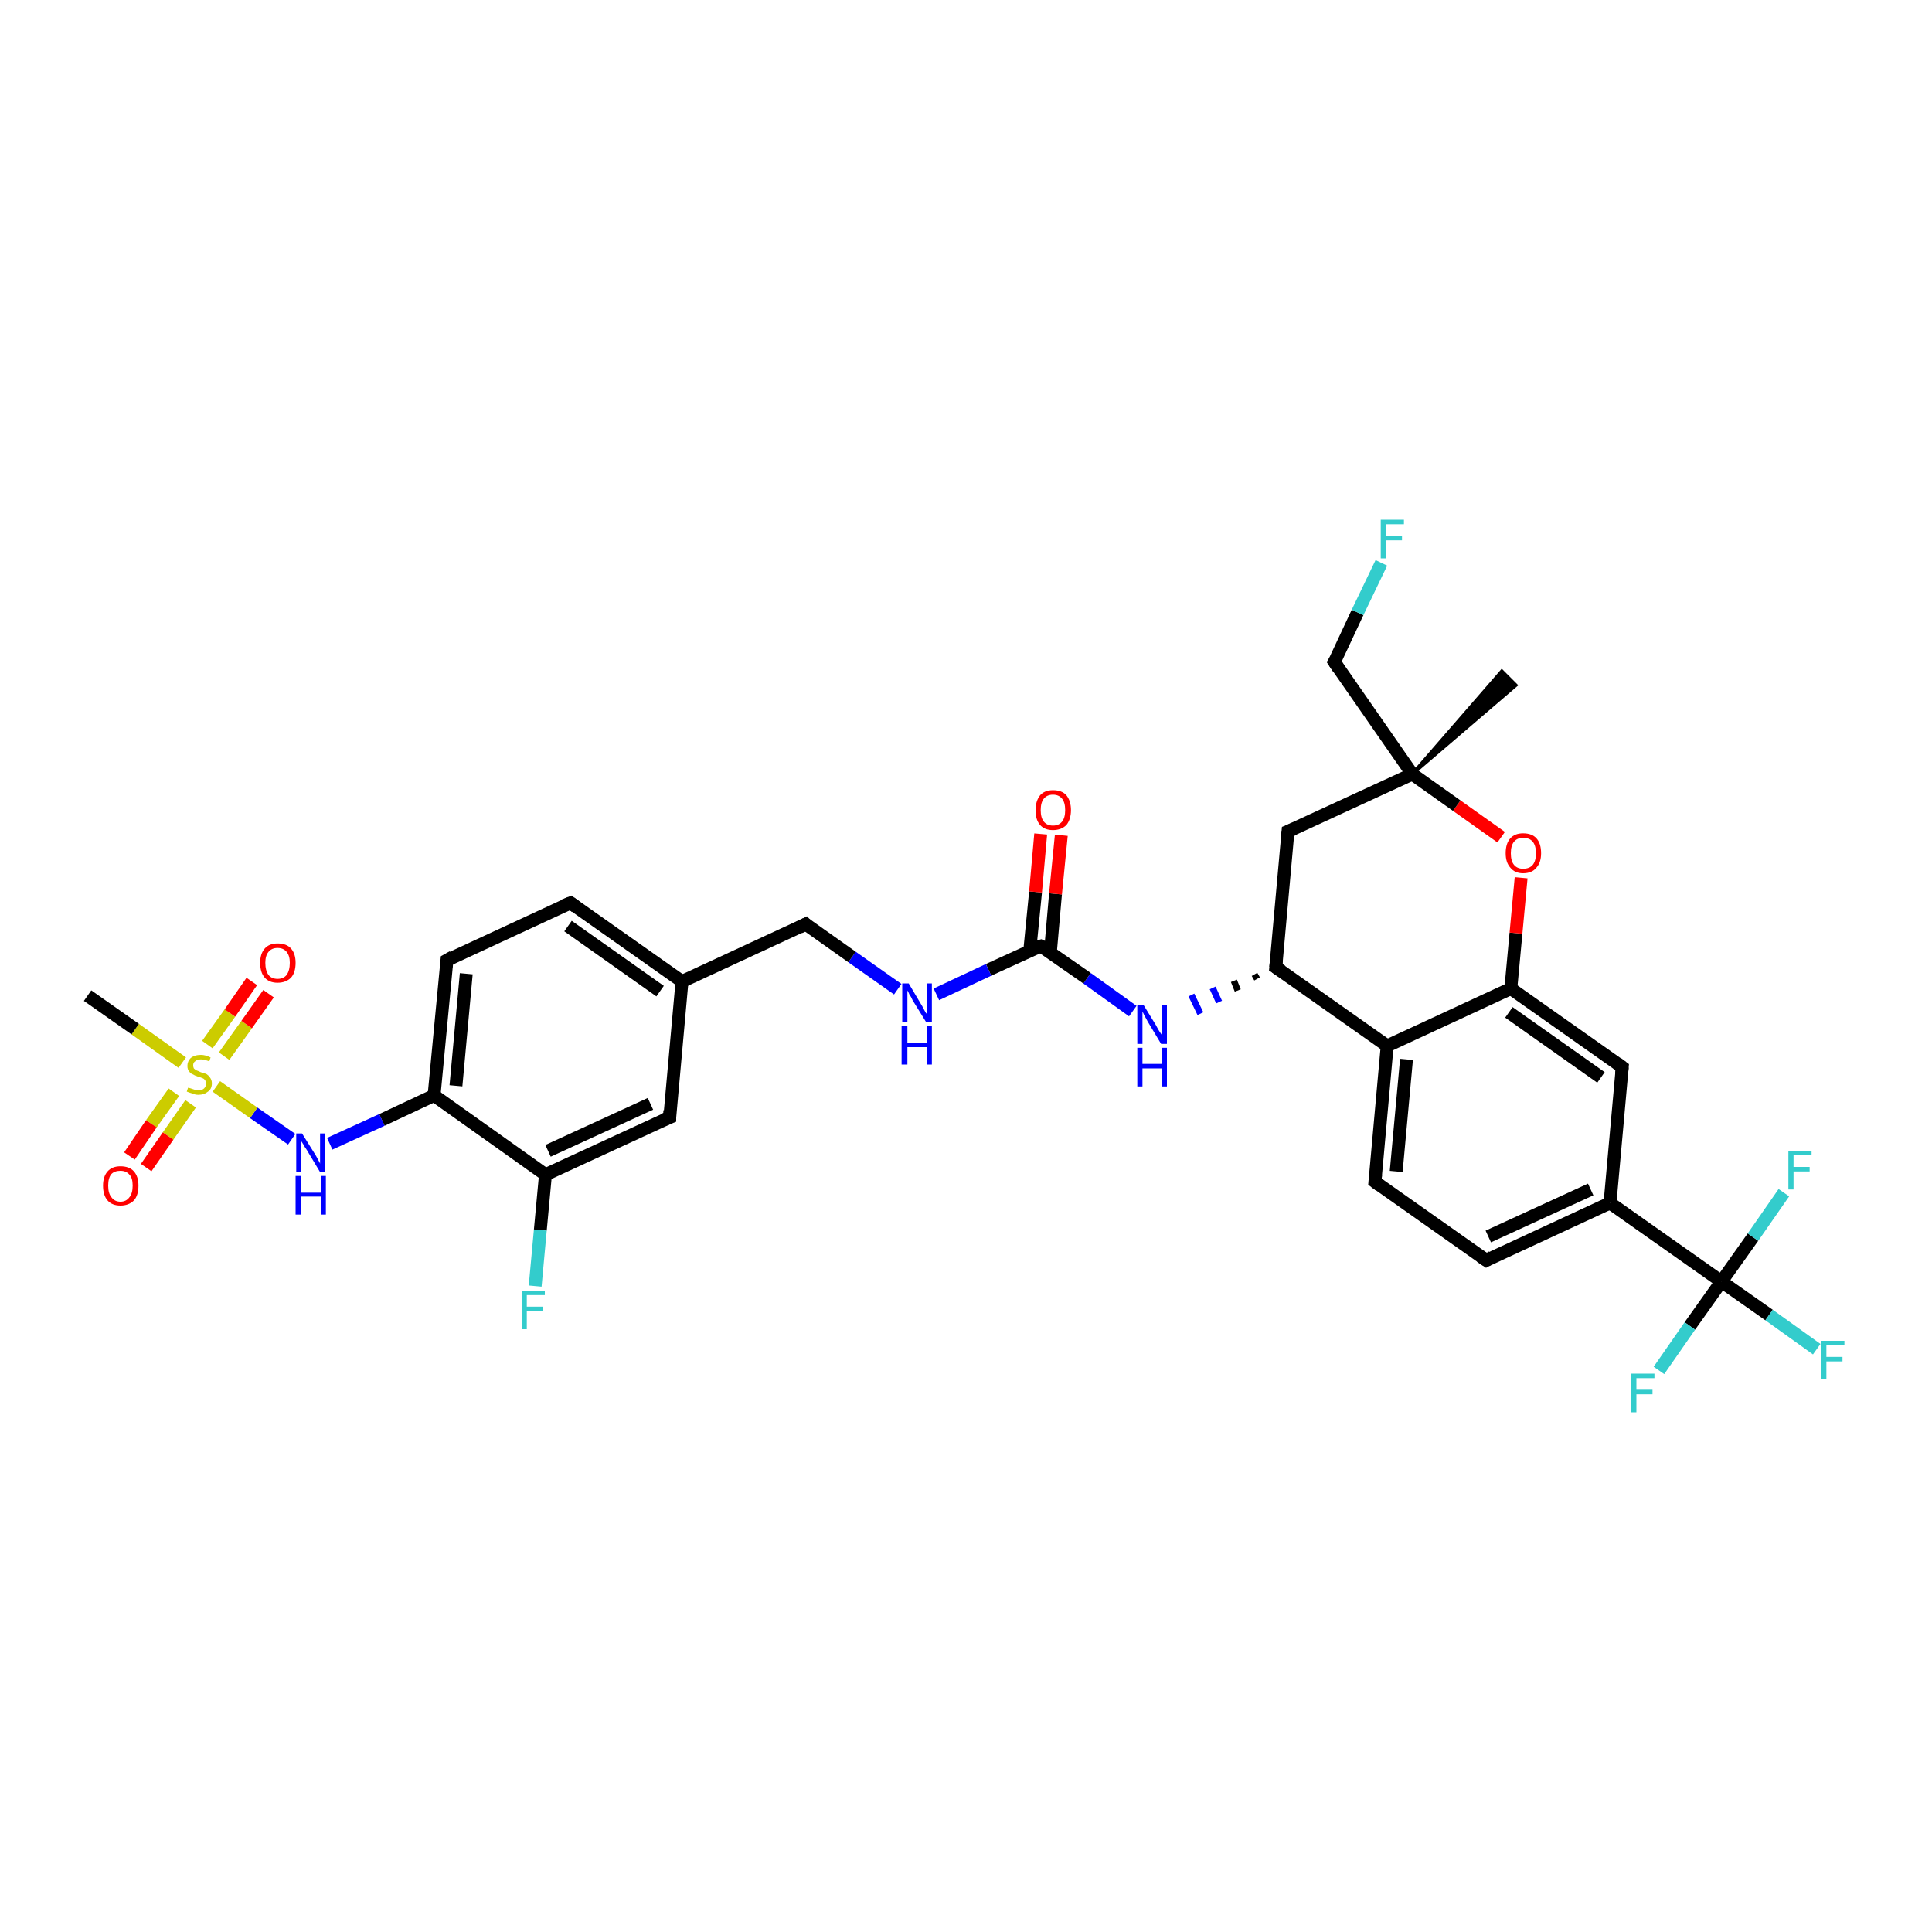 <?xml version='1.0' encoding='iso-8859-1'?>
<svg version='1.1' baseProfile='full'
              xmlns='http://www.w3.org/2000/svg'
                      xmlns:rdkit='http://www.rdkit.org/xml'
                      xmlns:xlink='http://www.w3.org/1999/xlink'
                  xml:space='preserve'
width='300px' height='300px' viewBox='0 0 300 300'>
<!-- END OF HEADER -->
<rect style='opacity:1.0;fill:#FFFFFF;stroke:none' width='300.0' height='300.0' x='0.0' y='0.0'> </rect>
<path class='bond-0 atom-1 atom-0' d='M 219.3,120.2 L 233.2,104.2 L 235.4,106.4 Z' style='fill:#000000;fill-rule:evenodd;fill-opacity:1;stroke:#000000;stroke-width:0.5px;stroke-linecap:butt;stroke-linejoin:miter;stroke-opacity:1;' />
<path class='bond-1 atom-1 atom-2' d='M 219.3,120.2 L 207.2,102.8' style='fill:none;fill-rule:evenodd;stroke:#000000;stroke-width:2.0px;stroke-linecap:butt;stroke-linejoin:miter;stroke-opacity:1' />
<path class='bond-2 atom-2 atom-3' d='M 207.2,102.8 L 210.8,95.1' style='fill:none;fill-rule:evenodd;stroke:#000000;stroke-width:2.0px;stroke-linecap:butt;stroke-linejoin:miter;stroke-opacity:1' />
<path class='bond-2 atom-2 atom-3' d='M 210.8,95.1 L 214.5,87.4' style='fill:none;fill-rule:evenodd;stroke:#33CCCC;stroke-width:2.0px;stroke-linecap:butt;stroke-linejoin:miter;stroke-opacity:1' />
<path class='bond-3 atom-1 atom-4' d='M 219.3,120.2 L 200.0,129.1' style='fill:none;fill-rule:evenodd;stroke:#000000;stroke-width:2.0px;stroke-linecap:butt;stroke-linejoin:miter;stroke-opacity:1' />
<path class='bond-4 atom-4 atom-5' d='M 200.0,129.1 L 198.1,150.2' style='fill:none;fill-rule:evenodd;stroke:#000000;stroke-width:2.0px;stroke-linecap:butt;stroke-linejoin:miter;stroke-opacity:1' />
<path class='bond-5 atom-5 atom-6' d='M 194.8,151.3 L 195.2,152.0' style='fill:none;fill-rule:evenodd;stroke:#000000;stroke-width:1.0px;stroke-linecap:butt;stroke-linejoin:miter;stroke-opacity:1' />
<path class='bond-5 atom-5 atom-6' d='M 191.6,152.3 L 192.2,153.8' style='fill:none;fill-rule:evenodd;stroke:#000000;stroke-width:1.0px;stroke-linecap:butt;stroke-linejoin:miter;stroke-opacity:1' />
<path class='bond-5 atom-5 atom-6' d='M 188.3,153.4 L 189.3,155.6' style='fill:none;fill-rule:evenodd;stroke:#0000FF;stroke-width:1.0px;stroke-linecap:butt;stroke-linejoin:miter;stroke-opacity:1' />
<path class='bond-5 atom-5 atom-6' d='M 185.0,154.5 L 186.4,157.4' style='fill:none;fill-rule:evenodd;stroke:#0000FF;stroke-width:1.0px;stroke-linecap:butt;stroke-linejoin:miter;stroke-opacity:1' />
<path class='bond-6 atom-6 atom-7' d='M 175.9,157.0 L 168.8,151.9' style='fill:none;fill-rule:evenodd;stroke:#0000FF;stroke-width:2.0px;stroke-linecap:butt;stroke-linejoin:miter;stroke-opacity:1' />
<path class='bond-6 atom-6 atom-7' d='M 168.8,151.9 L 161.6,146.9' style='fill:none;fill-rule:evenodd;stroke:#000000;stroke-width:2.0px;stroke-linecap:butt;stroke-linejoin:miter;stroke-opacity:1' />
<path class='bond-7 atom-7 atom-8' d='M 163.1,147.9 L 163.9,138.8' style='fill:none;fill-rule:evenodd;stroke:#000000;stroke-width:2.0px;stroke-linecap:butt;stroke-linejoin:miter;stroke-opacity:1' />
<path class='bond-7 atom-7 atom-8' d='M 163.9,138.8 L 164.8,129.7' style='fill:none;fill-rule:evenodd;stroke:#FF0000;stroke-width:2.0px;stroke-linecap:butt;stroke-linejoin:miter;stroke-opacity:1' />
<path class='bond-7 atom-7 atom-8' d='M 159.9,147.6 L 160.8,138.5' style='fill:none;fill-rule:evenodd;stroke:#000000;stroke-width:2.0px;stroke-linecap:butt;stroke-linejoin:miter;stroke-opacity:1' />
<path class='bond-7 atom-7 atom-8' d='M 160.8,138.5 L 161.6,129.5' style='fill:none;fill-rule:evenodd;stroke:#FF0000;stroke-width:2.0px;stroke-linecap:butt;stroke-linejoin:miter;stroke-opacity:1' />
<path class='bond-8 atom-7 atom-9' d='M 161.6,146.9 L 153.5,150.6' style='fill:none;fill-rule:evenodd;stroke:#000000;stroke-width:2.0px;stroke-linecap:butt;stroke-linejoin:miter;stroke-opacity:1' />
<path class='bond-8 atom-7 atom-9' d='M 153.5,150.6 L 145.4,154.4' style='fill:none;fill-rule:evenodd;stroke:#0000FF;stroke-width:2.0px;stroke-linecap:butt;stroke-linejoin:miter;stroke-opacity:1' />
<path class='bond-9 atom-9 atom-10' d='M 139.4,153.6 L 132.3,148.6' style='fill:none;fill-rule:evenodd;stroke:#0000FF;stroke-width:2.0px;stroke-linecap:butt;stroke-linejoin:miter;stroke-opacity:1' />
<path class='bond-9 atom-9 atom-10' d='M 132.3,148.6 L 125.1,143.5' style='fill:none;fill-rule:evenodd;stroke:#000000;stroke-width:2.0px;stroke-linecap:butt;stroke-linejoin:miter;stroke-opacity:1' />
<path class='bond-10 atom-10 atom-11' d='M 125.1,143.5 L 105.9,152.4' style='fill:none;fill-rule:evenodd;stroke:#000000;stroke-width:2.0px;stroke-linecap:butt;stroke-linejoin:miter;stroke-opacity:1' />
<path class='bond-11 atom-11 atom-12' d='M 105.9,152.4 L 88.6,140.2' style='fill:none;fill-rule:evenodd;stroke:#000000;stroke-width:2.0px;stroke-linecap:butt;stroke-linejoin:miter;stroke-opacity:1' />
<path class='bond-11 atom-11 atom-12' d='M 102.5,153.9 L 88.2,143.8' style='fill:none;fill-rule:evenodd;stroke:#000000;stroke-width:2.0px;stroke-linecap:butt;stroke-linejoin:miter;stroke-opacity:1' />
<path class='bond-12 atom-12 atom-13' d='M 88.6,140.2 L 69.4,149.1' style='fill:none;fill-rule:evenodd;stroke:#000000;stroke-width:2.0px;stroke-linecap:butt;stroke-linejoin:miter;stroke-opacity:1' />
<path class='bond-13 atom-13 atom-14' d='M 69.4,149.1 L 67.4,170.1' style='fill:none;fill-rule:evenodd;stroke:#000000;stroke-width:2.0px;stroke-linecap:butt;stroke-linejoin:miter;stroke-opacity:1' />
<path class='bond-13 atom-13 atom-14' d='M 72.4,151.2 L 70.8,168.6' style='fill:none;fill-rule:evenodd;stroke:#000000;stroke-width:2.0px;stroke-linecap:butt;stroke-linejoin:miter;stroke-opacity:1' />
<path class='bond-14 atom-14 atom-15' d='M 67.4,170.1 L 59.3,173.9' style='fill:none;fill-rule:evenodd;stroke:#000000;stroke-width:2.0px;stroke-linecap:butt;stroke-linejoin:miter;stroke-opacity:1' />
<path class='bond-14 atom-14 atom-15' d='M 59.3,173.9 L 51.2,177.6' style='fill:none;fill-rule:evenodd;stroke:#0000FF;stroke-width:2.0px;stroke-linecap:butt;stroke-linejoin:miter;stroke-opacity:1' />
<path class='bond-15 atom-15 atom-16' d='M 45.3,176.9 L 39.4,172.8' style='fill:none;fill-rule:evenodd;stroke:#0000FF;stroke-width:2.0px;stroke-linecap:butt;stroke-linejoin:miter;stroke-opacity:1' />
<path class='bond-15 atom-15 atom-16' d='M 39.4,172.8 L 33.6,168.7' style='fill:none;fill-rule:evenodd;stroke:#CCCC00;stroke-width:2.0px;stroke-linecap:butt;stroke-linejoin:miter;stroke-opacity:1' />
<path class='bond-16 atom-16 atom-17' d='M 28.3,165.0 L 21.0,159.8' style='fill:none;fill-rule:evenodd;stroke:#CCCC00;stroke-width:2.0px;stroke-linecap:butt;stroke-linejoin:miter;stroke-opacity:1' />
<path class='bond-16 atom-16 atom-17' d='M 21.0,159.8 L 13.6,154.6' style='fill:none;fill-rule:evenodd;stroke:#000000;stroke-width:2.0px;stroke-linecap:butt;stroke-linejoin:miter;stroke-opacity:1' />
<path class='bond-17 atom-16 atom-18' d='M 34.8,164.0 L 38.3,159.1' style='fill:none;fill-rule:evenodd;stroke:#CCCC00;stroke-width:2.0px;stroke-linecap:butt;stroke-linejoin:miter;stroke-opacity:1' />
<path class='bond-17 atom-16 atom-18' d='M 38.3,159.1 L 41.7,154.3' style='fill:none;fill-rule:evenodd;stroke:#FF0000;stroke-width:2.0px;stroke-linecap:butt;stroke-linejoin:miter;stroke-opacity:1' />
<path class='bond-17 atom-16 atom-18' d='M 32.2,162.2 L 35.7,157.3' style='fill:none;fill-rule:evenodd;stroke:#CCCC00;stroke-width:2.0px;stroke-linecap:butt;stroke-linejoin:miter;stroke-opacity:1' />
<path class='bond-17 atom-16 atom-18' d='M 35.7,157.3 L 39.1,152.4' style='fill:none;fill-rule:evenodd;stroke:#FF0000;stroke-width:2.0px;stroke-linecap:butt;stroke-linejoin:miter;stroke-opacity:1' />
<path class='bond-18 atom-16 atom-19' d='M 27.0,169.6 L 23.5,174.5' style='fill:none;fill-rule:evenodd;stroke:#CCCC00;stroke-width:2.0px;stroke-linecap:butt;stroke-linejoin:miter;stroke-opacity:1' />
<path class='bond-18 atom-16 atom-19' d='M 23.5,174.5 L 20.1,179.5' style='fill:none;fill-rule:evenodd;stroke:#FF0000;stroke-width:2.0px;stroke-linecap:butt;stroke-linejoin:miter;stroke-opacity:1' />
<path class='bond-18 atom-16 atom-19' d='M 29.6,171.4 L 26.1,176.4' style='fill:none;fill-rule:evenodd;stroke:#CCCC00;stroke-width:2.0px;stroke-linecap:butt;stroke-linejoin:miter;stroke-opacity:1' />
<path class='bond-18 atom-16 atom-19' d='M 26.1,176.4 L 22.7,181.3' style='fill:none;fill-rule:evenodd;stroke:#FF0000;stroke-width:2.0px;stroke-linecap:butt;stroke-linejoin:miter;stroke-opacity:1' />
<path class='bond-19 atom-14 atom-20' d='M 67.4,170.1 L 84.7,182.4' style='fill:none;fill-rule:evenodd;stroke:#000000;stroke-width:2.0px;stroke-linecap:butt;stroke-linejoin:miter;stroke-opacity:1' />
<path class='bond-20 atom-20 atom-21' d='M 84.7,182.4 L 83.9,191.0' style='fill:none;fill-rule:evenodd;stroke:#000000;stroke-width:2.0px;stroke-linecap:butt;stroke-linejoin:miter;stroke-opacity:1' />
<path class='bond-20 atom-20 atom-21' d='M 83.9,191.0 L 83.1,199.7' style='fill:none;fill-rule:evenodd;stroke:#33CCCC;stroke-width:2.0px;stroke-linecap:butt;stroke-linejoin:miter;stroke-opacity:1' />
<path class='bond-21 atom-20 atom-22' d='M 84.7,182.4 L 104.0,173.5' style='fill:none;fill-rule:evenodd;stroke:#000000;stroke-width:2.0px;stroke-linecap:butt;stroke-linejoin:miter;stroke-opacity:1' />
<path class='bond-21 atom-20 atom-22' d='M 85.1,178.7 L 101.0,171.4' style='fill:none;fill-rule:evenodd;stroke:#000000;stroke-width:2.0px;stroke-linecap:butt;stroke-linejoin:miter;stroke-opacity:1' />
<path class='bond-22 atom-5 atom-23' d='M 198.1,150.2 L 215.4,162.4' style='fill:none;fill-rule:evenodd;stroke:#000000;stroke-width:2.0px;stroke-linecap:butt;stroke-linejoin:miter;stroke-opacity:1' />
<path class='bond-23 atom-23 atom-24' d='M 215.4,162.4 L 213.5,183.5' style='fill:none;fill-rule:evenodd;stroke:#000000;stroke-width:2.0px;stroke-linecap:butt;stroke-linejoin:miter;stroke-opacity:1' />
<path class='bond-23 atom-23 atom-24' d='M 218.4,164.5 L 216.8,181.9' style='fill:none;fill-rule:evenodd;stroke:#000000;stroke-width:2.0px;stroke-linecap:butt;stroke-linejoin:miter;stroke-opacity:1' />
<path class='bond-24 atom-24 atom-25' d='M 213.5,183.5 L 230.8,195.7' style='fill:none;fill-rule:evenodd;stroke:#000000;stroke-width:2.0px;stroke-linecap:butt;stroke-linejoin:miter;stroke-opacity:1' />
<path class='bond-25 atom-25 atom-26' d='M 230.8,195.7 L 250.0,186.8' style='fill:none;fill-rule:evenodd;stroke:#000000;stroke-width:2.0px;stroke-linecap:butt;stroke-linejoin:miter;stroke-opacity:1' />
<path class='bond-25 atom-25 atom-26' d='M 231.1,192.0 L 247.0,184.7' style='fill:none;fill-rule:evenodd;stroke:#000000;stroke-width:2.0px;stroke-linecap:butt;stroke-linejoin:miter;stroke-opacity:1' />
<path class='bond-26 atom-26 atom-27' d='M 250.0,186.8 L 251.9,165.7' style='fill:none;fill-rule:evenodd;stroke:#000000;stroke-width:2.0px;stroke-linecap:butt;stroke-linejoin:miter;stroke-opacity:1' />
<path class='bond-27 atom-27 atom-28' d='M 251.9,165.7 L 234.6,153.5' style='fill:none;fill-rule:evenodd;stroke:#000000;stroke-width:2.0px;stroke-linecap:butt;stroke-linejoin:miter;stroke-opacity:1' />
<path class='bond-27 atom-27 atom-28' d='M 248.6,167.3 L 234.3,157.2' style='fill:none;fill-rule:evenodd;stroke:#000000;stroke-width:2.0px;stroke-linecap:butt;stroke-linejoin:miter;stroke-opacity:1' />
<path class='bond-28 atom-28 atom-29' d='M 234.6,153.5 L 235.4,144.9' style='fill:none;fill-rule:evenodd;stroke:#000000;stroke-width:2.0px;stroke-linecap:butt;stroke-linejoin:miter;stroke-opacity:1' />
<path class='bond-28 atom-28 atom-29' d='M 235.4,144.9 L 236.2,136.3' style='fill:none;fill-rule:evenodd;stroke:#FF0000;stroke-width:2.0px;stroke-linecap:butt;stroke-linejoin:miter;stroke-opacity:1' />
<path class='bond-29 atom-26 atom-30' d='M 250.0,186.8 L 267.3,199.0' style='fill:none;fill-rule:evenodd;stroke:#000000;stroke-width:2.0px;stroke-linecap:butt;stroke-linejoin:miter;stroke-opacity:1' />
<path class='bond-30 atom-30 atom-31' d='M 267.3,199.0 L 274.7,204.2' style='fill:none;fill-rule:evenodd;stroke:#000000;stroke-width:2.0px;stroke-linecap:butt;stroke-linejoin:miter;stroke-opacity:1' />
<path class='bond-30 atom-30 atom-31' d='M 274.7,204.2 L 282.1,209.5' style='fill:none;fill-rule:evenodd;stroke:#33CCCC;stroke-width:2.0px;stroke-linecap:butt;stroke-linejoin:miter;stroke-opacity:1' />
<path class='bond-31 atom-30 atom-32' d='M 267.3,199.0 L 262.4,205.9' style='fill:none;fill-rule:evenodd;stroke:#000000;stroke-width:2.0px;stroke-linecap:butt;stroke-linejoin:miter;stroke-opacity:1' />
<path class='bond-31 atom-30 atom-32' d='M 262.4,205.9 L 257.6,212.8' style='fill:none;fill-rule:evenodd;stroke:#33CCCC;stroke-width:2.0px;stroke-linecap:butt;stroke-linejoin:miter;stroke-opacity:1' />
<path class='bond-32 atom-30 atom-33' d='M 267.3,199.0 L 272.2,192.1' style='fill:none;fill-rule:evenodd;stroke:#000000;stroke-width:2.0px;stroke-linecap:butt;stroke-linejoin:miter;stroke-opacity:1' />
<path class='bond-32 atom-30 atom-33' d='M 272.2,192.1 L 277.0,185.2' style='fill:none;fill-rule:evenodd;stroke:#33CCCC;stroke-width:2.0px;stroke-linecap:butt;stroke-linejoin:miter;stroke-opacity:1' />
<path class='bond-33 atom-29 atom-1' d='M 233.1,130.0 L 226.2,125.1' style='fill:none;fill-rule:evenodd;stroke:#FF0000;stroke-width:2.0px;stroke-linecap:butt;stroke-linejoin:miter;stroke-opacity:1' />
<path class='bond-33 atom-29 atom-1' d='M 226.2,125.1 L 219.3,120.2' style='fill:none;fill-rule:evenodd;stroke:#000000;stroke-width:2.0px;stroke-linecap:butt;stroke-linejoin:miter;stroke-opacity:1' />
<path class='bond-34 atom-22 atom-11' d='M 104.0,173.5 L 105.9,152.4' style='fill:none;fill-rule:evenodd;stroke:#000000;stroke-width:2.0px;stroke-linecap:butt;stroke-linejoin:miter;stroke-opacity:1' />
<path class='bond-35 atom-28 atom-23' d='M 234.6,153.5 L 215.4,162.4' style='fill:none;fill-rule:evenodd;stroke:#000000;stroke-width:2.0px;stroke-linecap:butt;stroke-linejoin:miter;stroke-opacity:1' />
<path d='M 207.8,103.7 L 207.2,102.8 L 207.4,102.5' style='fill:none;stroke:#000000;stroke-width:2.0px;stroke-linecap:butt;stroke-linejoin:miter;stroke-opacity:1;' />
<path d='M 201.0,128.7 L 200.0,129.1 L 199.9,130.2' style='fill:none;stroke:#000000;stroke-width:2.0px;stroke-linecap:butt;stroke-linejoin:miter;stroke-opacity:1;' />
<path d='M 198.2,149.1 L 198.1,150.2 L 199.0,150.8' style='fill:none;stroke:#000000;stroke-width:2.0px;stroke-linecap:butt;stroke-linejoin:miter;stroke-opacity:1;' />
<path d='M 162.0,147.1 L 161.6,146.9 L 161.2,147.0' style='fill:none;stroke:#000000;stroke-width:2.0px;stroke-linecap:butt;stroke-linejoin:miter;stroke-opacity:1;' />
<path d='M 125.4,143.8 L 125.1,143.5 L 124.1,144.0' style='fill:none;stroke:#000000;stroke-width:2.0px;stroke-linecap:butt;stroke-linejoin:miter;stroke-opacity:1;' />
<path d='M 89.4,140.8 L 88.6,140.2 L 87.6,140.6' style='fill:none;stroke:#000000;stroke-width:2.0px;stroke-linecap:butt;stroke-linejoin:miter;stroke-opacity:1;' />
<path d='M 70.3,148.6 L 69.4,149.1 L 69.3,150.1' style='fill:none;stroke:#000000;stroke-width:2.0px;stroke-linecap:butt;stroke-linejoin:miter;stroke-opacity:1;' />
<path d='M 103.0,173.9 L 104.0,173.5 L 104.0,172.4' style='fill:none;stroke:#000000;stroke-width:2.0px;stroke-linecap:butt;stroke-linejoin:miter;stroke-opacity:1;' />
<path d='M 213.6,182.4 L 213.5,183.5 L 214.3,184.1' style='fill:none;stroke:#000000;stroke-width:2.0px;stroke-linecap:butt;stroke-linejoin:miter;stroke-opacity:1;' />
<path d='M 229.9,195.1 L 230.8,195.7 L 231.7,195.2' style='fill:none;stroke:#000000;stroke-width:2.0px;stroke-linecap:butt;stroke-linejoin:miter;stroke-opacity:1;' />
<path d='M 251.8,166.8 L 251.9,165.7 L 251.1,165.1' style='fill:none;stroke:#000000;stroke-width:2.0px;stroke-linecap:butt;stroke-linejoin:miter;stroke-opacity:1;' />
<path class='atom-3' d='M 214.4 80.7
L 218.0 80.7
L 218.0 81.4
L 215.2 81.4
L 215.2 83.2
L 217.7 83.2
L 217.7 83.9
L 215.2 83.9
L 215.2 86.7
L 214.4 86.7
L 214.4 80.7
' fill='#33CCCC'/>
<path class='atom-6' d='M 177.6 156.1
L 179.5 159.2
Q 179.7 159.6, 180.0 160.1
Q 180.4 160.7, 180.4 160.7
L 180.4 156.1
L 181.2 156.1
L 181.2 162.1
L 180.3 162.1
L 178.2 158.6
Q 178.0 158.2, 177.7 157.7
Q 177.5 157.2, 177.4 157.1
L 177.4 162.1
L 176.6 162.1
L 176.6 156.1
L 177.6 156.1
' fill='#0000FF'/>
<path class='atom-6' d='M 176.6 162.7
L 177.4 162.7
L 177.4 165.2
L 180.4 165.2
L 180.4 162.7
L 181.2 162.7
L 181.2 168.7
L 180.4 168.7
L 180.4 165.9
L 177.4 165.9
L 177.4 168.7
L 176.6 168.7
L 176.6 162.7
' fill='#0000FF'/>
<path class='atom-8' d='M 160.8 125.8
Q 160.8 124.4, 161.5 123.5
Q 162.2 122.7, 163.5 122.7
Q 164.9 122.7, 165.6 123.5
Q 166.3 124.4, 166.3 125.8
Q 166.3 127.2, 165.6 128.1
Q 164.8 128.9, 163.5 128.9
Q 162.2 128.9, 161.5 128.1
Q 160.8 127.3, 160.8 125.8
M 163.5 128.2
Q 164.4 128.2, 164.9 127.6
Q 165.4 127.0, 165.4 125.8
Q 165.4 124.6, 164.9 124.0
Q 164.4 123.4, 163.5 123.4
Q 162.6 123.4, 162.1 124.0
Q 161.6 124.6, 161.6 125.8
Q 161.6 127.0, 162.1 127.6
Q 162.6 128.2, 163.5 128.2
' fill='#FF0000'/>
<path class='atom-9' d='M 141.1 152.7
L 143.0 155.9
Q 143.2 156.2, 143.5 156.8
Q 143.8 157.4, 143.9 157.4
L 143.9 152.7
L 144.7 152.7
L 144.7 158.7
L 143.8 158.7
L 141.7 155.3
Q 141.5 154.8, 141.2 154.4
Q 141.0 153.9, 140.9 153.8
L 140.9 158.7
L 140.1 158.7
L 140.1 152.7
L 141.1 152.7
' fill='#0000FF'/>
<path class='atom-9' d='M 140.0 159.3
L 140.9 159.3
L 140.9 161.9
L 143.9 161.9
L 143.9 159.3
L 144.7 159.3
L 144.7 165.3
L 143.9 165.3
L 143.9 162.6
L 140.9 162.6
L 140.9 165.3
L 140.0 165.3
L 140.0 159.3
' fill='#0000FF'/>
<path class='atom-15' d='M 46.9 176.0
L 48.9 179.2
Q 49.1 179.5, 49.4 180.1
Q 49.7 180.6, 49.7 180.7
L 49.7 176.0
L 50.5 176.0
L 50.5 182.0
L 49.7 182.0
L 47.6 178.5
Q 47.3 178.1, 47.1 177.7
Q 46.8 177.2, 46.7 177.1
L 46.7 182.0
L 46.0 182.0
L 46.0 176.0
L 46.9 176.0
' fill='#0000FF'/>
<path class='atom-15' d='M 45.9 182.6
L 46.7 182.6
L 46.7 185.2
L 49.8 185.2
L 49.8 182.6
L 50.6 182.6
L 50.6 188.6
L 49.8 188.6
L 49.8 185.8
L 46.7 185.8
L 46.7 188.6
L 45.9 188.6
L 45.9 182.6
' fill='#0000FF'/>
<path class='atom-16' d='M 29.2 168.9
Q 29.3 168.9, 29.6 169.0
Q 29.9 169.1, 30.2 169.2
Q 30.5 169.3, 30.8 169.3
Q 31.4 169.3, 31.7 169.0
Q 32.0 168.7, 32.0 168.2
Q 32.0 167.9, 31.8 167.7
Q 31.7 167.5, 31.4 167.4
Q 31.2 167.3, 30.8 167.2
Q 30.2 167.0, 29.9 166.8
Q 29.6 166.7, 29.4 166.4
Q 29.1 166.1, 29.1 165.5
Q 29.1 164.8, 29.6 164.3
Q 30.2 163.8, 31.2 163.8
Q 31.9 163.8, 32.7 164.2
L 32.5 164.8
Q 31.7 164.5, 31.2 164.5
Q 30.6 164.5, 30.3 164.8
Q 30.0 165.0, 30.0 165.4
Q 30.0 165.7, 30.1 165.9
Q 30.3 166.1, 30.5 166.2
Q 30.8 166.3, 31.2 166.5
Q 31.7 166.6, 32.1 166.8
Q 32.4 167.0, 32.6 167.3
Q 32.9 167.7, 32.9 168.2
Q 32.9 169.1, 32.3 169.5
Q 31.7 170.0, 30.8 170.0
Q 30.3 170.0, 29.9 169.8
Q 29.5 169.7, 29.0 169.5
L 29.2 168.9
' fill='#CCCC00'/>
<path class='atom-18' d='M 40.4 149.5
Q 40.4 148.1, 41.1 147.3
Q 41.8 146.5, 43.1 146.5
Q 44.5 146.5, 45.2 147.3
Q 45.9 148.1, 45.9 149.5
Q 45.9 151.0, 45.2 151.8
Q 44.4 152.6, 43.1 152.6
Q 41.8 152.6, 41.1 151.8
Q 40.4 151.0, 40.4 149.5
M 43.1 152.0
Q 44.0 152.0, 44.5 151.4
Q 45.0 150.7, 45.0 149.5
Q 45.0 148.4, 44.5 147.8
Q 44.0 147.2, 43.1 147.2
Q 42.2 147.2, 41.7 147.8
Q 41.2 148.4, 41.2 149.5
Q 41.2 150.7, 41.7 151.4
Q 42.2 152.0, 43.1 152.0
' fill='#FF0000'/>
<path class='atom-19' d='M 16.0 184.1
Q 16.0 182.7, 16.7 181.9
Q 17.4 181.1, 18.7 181.1
Q 20.1 181.1, 20.8 181.9
Q 21.5 182.7, 21.5 184.1
Q 21.5 185.6, 20.8 186.4
Q 20.0 187.2, 18.7 187.2
Q 17.4 187.2, 16.7 186.4
Q 16.0 185.6, 16.0 184.1
M 18.7 186.6
Q 19.6 186.6, 20.1 185.9
Q 20.6 185.3, 20.6 184.1
Q 20.6 182.9, 20.1 182.4
Q 19.6 181.8, 18.7 181.8
Q 17.8 181.8, 17.3 182.3
Q 16.8 182.9, 16.8 184.1
Q 16.8 185.3, 17.3 185.9
Q 17.8 186.6, 18.7 186.6
' fill='#FF0000'/>
<path class='atom-21' d='M 81.0 200.4
L 84.6 200.4
L 84.6 201.1
L 81.8 201.1
L 81.8 202.9
L 84.3 202.9
L 84.3 203.6
L 81.8 203.6
L 81.8 206.4
L 81.0 206.4
L 81.0 200.4
' fill='#33CCCC'/>
<path class='atom-29' d='M 233.8 132.5
Q 233.8 131.0, 234.5 130.2
Q 235.2 129.4, 236.5 129.4
Q 237.9 129.4, 238.6 130.2
Q 239.3 131.0, 239.3 132.5
Q 239.3 133.9, 238.6 134.7
Q 237.9 135.6, 236.5 135.6
Q 235.2 135.6, 234.5 134.7
Q 233.8 133.9, 233.8 132.5
M 236.5 134.9
Q 237.5 134.9, 238.0 134.3
Q 238.5 133.7, 238.5 132.5
Q 238.5 131.3, 238.0 130.7
Q 237.5 130.1, 236.5 130.1
Q 235.6 130.1, 235.1 130.7
Q 234.6 131.3, 234.6 132.5
Q 234.6 133.7, 235.1 134.3
Q 235.6 134.9, 236.5 134.9
' fill='#FF0000'/>
<path class='atom-31' d='M 282.8 208.2
L 286.4 208.2
L 286.4 208.9
L 283.6 208.9
L 283.6 210.7
L 286.1 210.7
L 286.1 211.4
L 283.6 211.4
L 283.6 214.2
L 282.8 214.2
L 282.8 208.2
' fill='#33CCCC'/>
<path class='atom-32' d='M 253.3 213.3
L 256.9 213.3
L 256.9 214.0
L 254.1 214.0
L 254.1 215.8
L 256.6 215.8
L 256.6 216.5
L 254.1 216.5
L 254.1 219.3
L 253.3 219.3
L 253.3 213.3
' fill='#33CCCC'/>
<path class='atom-33' d='M 277.7 178.7
L 281.3 178.7
L 281.3 179.4
L 278.5 179.4
L 278.5 181.2
L 281.0 181.2
L 281.0 181.9
L 278.5 181.9
L 278.5 184.7
L 277.7 184.7
L 277.7 178.7
' fill='#33CCCC'/>
</svg>
